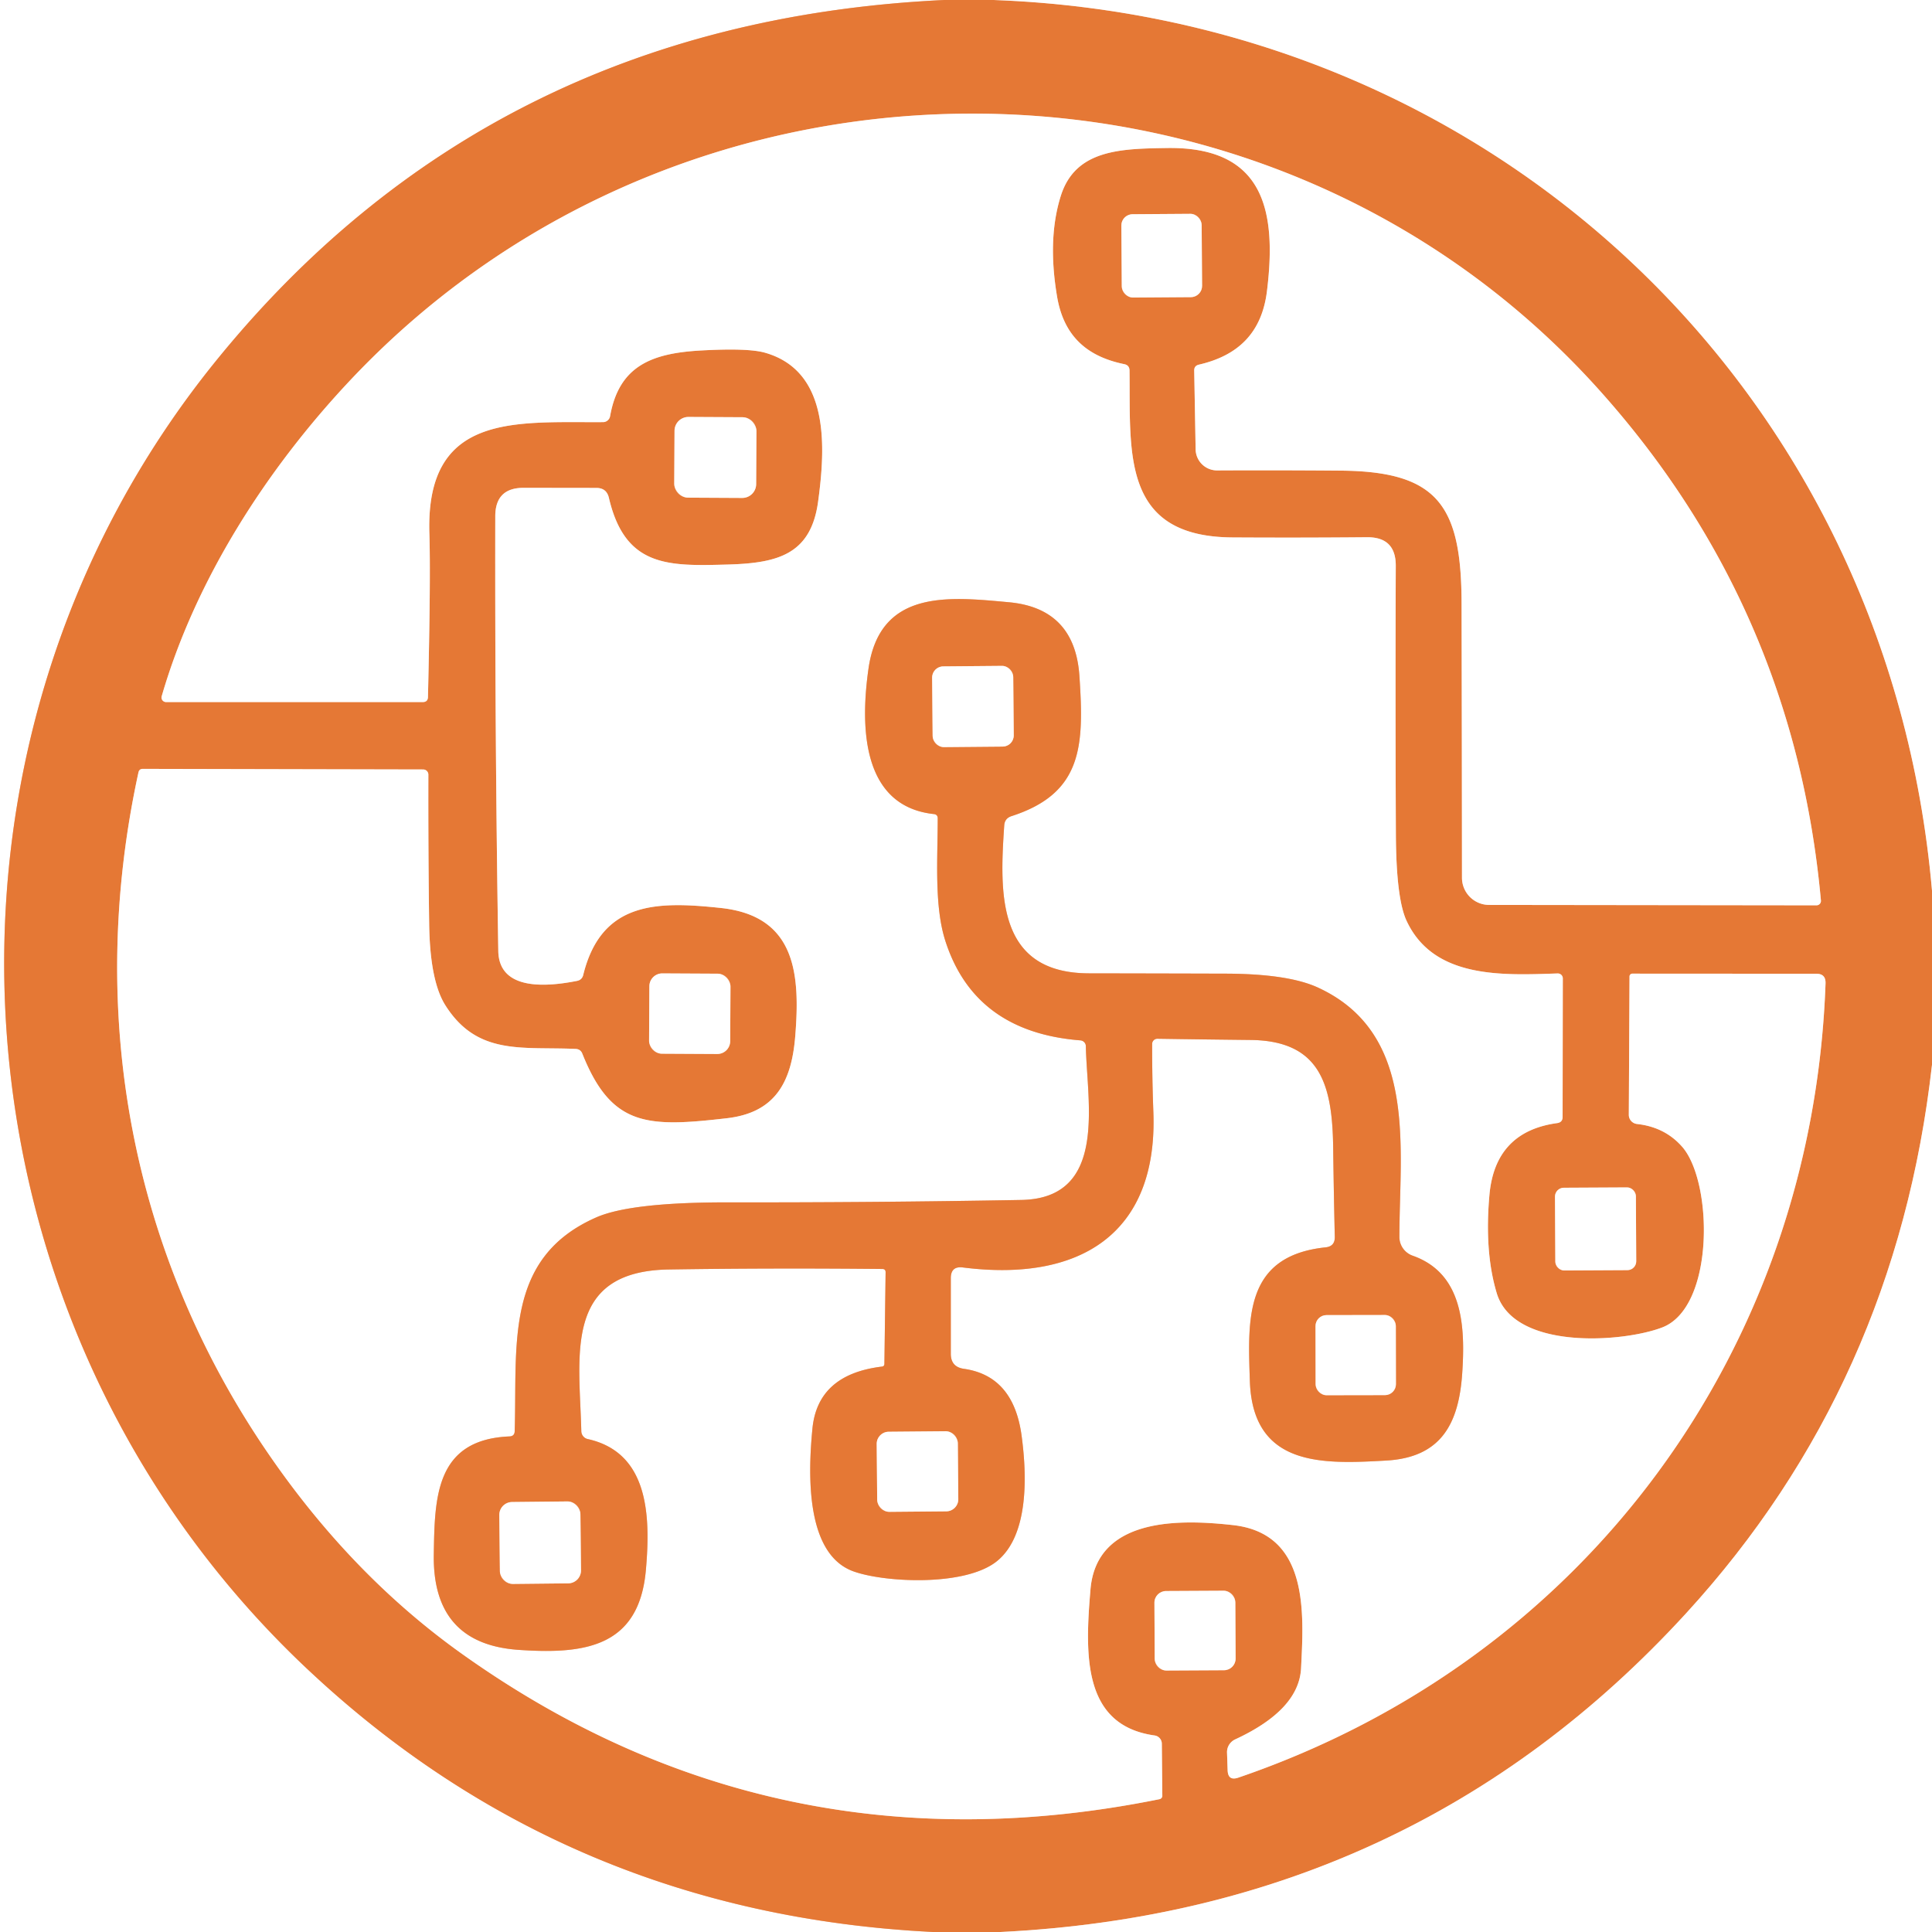 <?xml version="1.0" encoding="UTF-8" standalone="no"?>
<!DOCTYPE svg PUBLIC "-//W3C//DTD SVG 1.1//EN" "http://www.w3.org/Graphics/SVG/1.1/DTD/svg11.dtd">
<svg xmlns="http://www.w3.org/2000/svg" version="1.1" viewBox="0.00 0.00 192.00 192.00">
<rect x="0.00" y="0.00" width="192.00" height="192.00" fill="#333333" stroke="none"/>
<g stroke-width="2.00" fill="none" stroke-linecap="butt">
<path stroke="#f2bc9a" vector-effect="non-scaling-stroke" d="
  M 93.84 0.00
  Q 48.87 2.13 21.54 35.77
  C -9.80 74.34 -5.81 131.60 30.46 165.79
  Q 56.34 190.19 92.73 192.00"
/>
<path stroke="#f2bc9a" vector-effect="non-scaling-stroke" d="
  M 98.76 0.00
  C 148.51 1.83 187.69 38.90 192.00 88.51"
/>
<path stroke="#f2bc9a" vector-effect="non-scaling-stroke" d="
  M 192.00 105.82
  Q 188.42 137.54 167.57 160.32
  Q 140.41 189.99 99.43 192.00"
/>
<path stroke="#f2bc9a" vector-effect="non-scaling-stroke" d="
  M 165.19 131.92
  C 161.28 133.42 150.44 134.21 148.74 128.50
  Q 147.51 124.40 148.02 118.73
  Q 148.59 112.45 154.76 111.61
  Q 155.29 111.53 155.29 111.00
  L 155.31 97.23
  A 0.50 0.49 -0.6 0 0 154.80 96.74
  C 149.27 96.93 142.44 97.27 139.77 91.48
  Q 138.75 89.26 138.72 82.87
  Q 138.66 69.57 138.71 56.25
  Q 138.73 53.36 135.84 53.39
  Q 129.13 53.45 122.50 53.41
  C 111.40 53.35 112.35 44.98 112.25 36.83
  Q 112.25 36.30 111.73 36.19
  C 108.01 35.43 105.71 33.39 105.05 29.47
  Q 104.08 23.72 105.42 19.47
  C 106.87 14.86 111.37 14.78 115.95 14.71
  C 125.65 14.55 126.89 20.95 125.91 28.93
  C 125.40 33.07 123.05 35.34 119.14 36.24
  Q 118.67 36.35 118.68 36.83
  L 118.82 44.66
  A 2.13 2.13 0.0 0 0 120.96 46.75
  Q 126.91 46.72 133.16 46.77
  C 142.90 46.83 145.23 50.23 145.25 59.96
  Q 145.28 73.31 145.29 87.23
  A 2.70 2.70 0.0 0 0 147.98 89.93
  L 180.52 89.97
  A 0.44 0.44 0.0 0 0 180.96 89.48
  Q 178.32 60.48 159.08 38.93
  C 126.46 2.39 68.29 2.13 34.74 37.86
  C 26.51 46.62 19.43 57.60 16.07 69.19
  A 0.45 0.45 0.0 0 0 16.50 69.77
  L 42.01 69.77
  Q 42.52 69.77 42.53 69.26
  Q 42.81 57.31 42.67 53.01
  C 42.30 40.96 51.28 42.01 59.93 41.95
  A 0.72 0.71 -84.6 0 0 60.63 41.36
  C 61.52 36.34 64.79 35.10 69.67 34.83
  Q 74.33 34.57 76.02 35.05
  C 82.48 36.89 82.04 44.45 81.30 49.87
  C 80.58 55.08 77.32 55.95 72.43 56.10
  C 66.43 56.27 62.13 56.41 60.51 49.47
  Q 60.28 48.49 59.27 48.49
  L 52.03 48.48
  Q 49.23 48.48 49.22 51.29
  Q 49.18 73.34 49.52 94.50
  C 49.58 98.51 54.40 98.06 57.34 97.48
  Q 57.84 97.38 57.96 96.89
  C 59.77 89.55 65.31 89.56 71.61 90.23
  C 79.10 91.02 79.53 96.80 79.03 102.98
  C 78.66 107.59 77.01 110.58 72.23 111.13
  C 64.34 112.04 60.77 111.99 57.87 104.71
  Q 57.69 104.26 57.20 104.24
  C 51.90 104.00 47.43 104.94 44.25 99.89
  Q 42.73 97.47 42.65 91.83
  Q 42.55 84.43 42.57 76.98
  A 0.51 0.51 0.0 0 0 42.06 76.47
  L 14.21 76.41
  Q 13.84 76.40 13.76 76.76
  C 8.54 100.75 13.01 124.69 26.83 144.70
  Q 35.07 156.63 45.90 164.35
  Q 77.00 186.53 115.23 178.80
  A 0.35 0.34 -6.9 0 0 115.51 178.45
  L 115.46 173.28
  A 0.83 0.83 0.0 0 0 114.75 172.47
  C 107.58 171.47 107.82 164.48 108.37 157.96
  C 108.98 150.72 117.37 150.99 122.51 151.56
  C 130.10 152.39 129.57 160.27 129.30 165.77
  Q 129.10 169.92 122.75 172.86
  A 1.40 1.39 -13.5 0 0 121.94 174.17
  L 122.00 175.93
  Q 122.04 177.01 123.06 176.66
  C 157.49 164.89 180.13 134.17 181.42 97.72
  Q 181.45 96.77 180.51 96.77
  L 162.22 96.76
  A 0.28 0.28 0.0 0 0 161.94 97.03
  L 161.87 110.78
  A 0.92 0.91 3.8 0 0 162.68 111.70
  Q 165.43 112.00 167.15 113.94
  C 170.24 117.41 170.43 129.91 165.19 131.92"
/>
<path stroke="#f2bc9a" vector-effect="non-scaling-stroke" d="
  M 119.419 22.362
  A 1.12 1.12 0.0 0 0 118.291 21.25
  L 112.551 21.29
  A 1.12 1.12 0.0 0 0 111.439 22.418
  L 111.481 28.458
  A 1.12 1.12 0.0 0 0 112.609 29.57
  L 118.349 29.53
  A 1.12 1.12 0.0 0 0 119.461 28.402
  L 119.419 22.362"
/>
<path stroke="#f2bc9a" vector-effect="non-scaling-stroke" d="
  M 75.174 42.851
  A 1.38 1.38 0.0 0 0 73.801 41.464
  L 68.421 41.436
  A 1.38 1.38 0.0 0 0 67.034 42.809
  L 67.006 48.069
  A 1.38 1.38 0.0 0 0 68.379 49.456
  L 73.759 49.484
  A 1.38 1.38 0.0 0 0 75.146 48.111
  L 75.174 42.851"
/>
<path stroke="#f2bc9a" vector-effect="non-scaling-stroke" d="
  M 72.594 98.051
  A 1.28 1.28 0.0 0 0 71.321 96.764
  L 65.821 96.736
  A 1.28 1.28 0.0 0 0 64.534 98.009
  L 64.506 103.429
  A 1.28 1.28 0.0 0 0 65.779 104.716
  L 71.279 104.744
  A 1.28 1.28 0.0 0 0 72.566 103.471
  L 72.594 98.051"
/>
<path stroke="#f2bc9a" vector-effect="non-scaling-stroke" d="
  M 162.573 118.879
  A 0.88 0.88 0.0 0 0 161.688 118.004
  L 155.409 118.037
  A 0.88 0.88 0.0 0 0 154.533 118.921
  L 154.567 125.381
  A 0.88 0.88 0.0 0 0 155.452 126.256
  L 161.732 126.224
  A 0.88 0.88 0.0 0 0 162.607 125.339
  L 162.573 118.879"
/>
<path stroke="#f2bc9a" vector-effect="non-scaling-stroke" d="
  M 122.765 159.239
  A 1.16 1.16 0.0 0 0 121.599 158.085
  L 115.879 158.115
  A 1.16 1.16 0.0 0 0 114.725 159.281
  L 114.755 164.861
  A 1.16 1.16 0.0 0 0 115.921 166.015
  L 121.641 165.985
  A 1.16 1.16 0.0 0 0 122.795 164.819
  L 122.765 159.239"
/>
<path stroke="#f2bc9a" vector-effect="non-scaling-stroke" d="
  M 50.63 142.75
  C 43.24 143.06 43.20 148.87 43.11 154.49
  Q 42.97 163.36 51.51 163.96
  C 58.17 164.43 63.53 163.66 64.19 155.99
  C 64.66 150.60 64.46 144.35 58.40 143.01
  A 0.82 0.81 -84.5 0 1 57.77 142.24
  C 57.59 134.71 55.95 126.33 66.46 126.16
  Q 76.71 126.00 87.68 126.11
  Q 88.02 126.11 88.01 126.45
  L 87.89 135.53
  Q 87.89 135.78 87.65 135.81
  Q 81.27 136.58 80.74 141.96
  C 80.27 146.77 80.12 154.53 84.87 156.18
  C 88.00 157.28 95.94 157.67 99.07 155.15
  C 102.26 152.58 102.06 146.60 101.52 142.64
  Q 100.71 136.72 95.78 136.03
  Q 94.49 135.84 94.49 134.54
  L 94.49 127.02
  Q 94.49 125.80 95.70 125.96
  C 107.21 127.42 115.08 122.71 114.62 110.51
  Q 114.49 107.04 114.50 103.74
  A 0.52 0.51 0.6 0 1 115.03 103.23
  Q 119.61 103.30 124.26 103.35
  C 131.28 103.42 132.42 107.88 132.49 114.14
  Q 132.55 118.64 132.65 122.92
  Q 132.67 123.86 131.74 123.96
  C 123.68 124.80 124.00 131.00 124.21 137.24
  C 124.49 145.83 131.50 145.50 137.74 145.15
  C 143.16 144.85 144.96 141.57 145.31 136.52
  C 145.63 131.85 145.40 126.55 140.39 124.79
  A 1.98 1.96 10.0 0 1 139.07 122.92
  C 139.07 114.08 140.93 102.72 130.97 98.14
  Q 128.01 96.78 121.82 96.76
  Q 115.03 96.74 108.24 96.73
  C 99.04 96.72 99.34 88.79 99.80 82.02
  Q 99.85 81.33 100.51 81.11
  C 107.64 78.82 107.73 74.05 107.27 67.16
  Q 106.81 60.45 100.26 59.85
  C 94.28 59.30 87.44 58.54 86.31 66.45
  C 85.55 71.81 85.45 80.10 92.80 80.90
  Q 93.19 80.94 93.19 81.33
  C 93.19 85.28 92.83 90.00 93.94 93.48
  Q 96.84 102.56 107.36 103.39
  A 0.59 0.58 1.6 0 1 107.91 103.96
  C 108.01 109.49 110.15 119.10 101.49 119.25
  Q 86.99 119.51 72.47 119.49
  Q 62.65 119.47 59.22 121.00
  C 50.12 125.02 51.41 133.61 51.15 142.22
  Q 51.14 142.73 50.63 142.75"
/>
<path stroke="#f2bc9a" vector-effect="non-scaling-stroke" d="
  M 100.695 67.275
  A 1.11 1.11 0.0 0 0 99.575 66.175
  L 93.735 66.226
  A 1.11 1.11 0.0 0 0 92.635 67.345
  L 92.686 73.145
  A 1.11 1.11 0.0 0 0 93.805 74.245
  L 99.645 74.194
  A 1.11 1.11 0.0 0 0 100.745 73.075
  L 100.695 67.275"
/>
<path stroke="#f2bc9a" vector-effect="non-scaling-stroke" d="
  M 138.715 131.773
  A 1.09 1.09 0.0 0 0 137.623 130.685
  L 131.823 130.695
  A 1.09 1.09 0.0 0 0 130.735 131.787
  L 130.745 137.567
  A 1.09 1.09 0.0 0 0 131.837 138.655
  L 137.637 138.645
  A 1.09 1.09 0.0 0 0 138.725 137.553
  L 138.715 131.773"
/>
<path stroke="#f2bc9a" vector-effect="non-scaling-stroke" d="
  M 95.186 143.425
  A 1.20 1.20 0.0 0 0 93.975 142.236
  L 88.315 142.285
  A 1.20 1.20 0.0 0 0 87.126 143.495
  L 87.174 149.055
  A 1.20 1.20 0.0 0 0 88.385 150.244
  L 94.045 150.195
  A 1.20 1.20 0.0 0 0 95.234 148.985
  L 95.186 143.425"
/>
<path stroke="#f2bc9a" vector-effect="non-scaling-stroke" d="
  M 57.681 150.478
  A 1.28 1.28 0.0 0 0 56.387 149.211
  L 50.888 149.269
  A 1.28 1.28 0.0 0 0 49.621 150.562
  L 49.679 156.142
  A 1.28 1.28 0.0 0 0 50.973 157.409
  L 56.472 157.351
  A 1.28 1.28 0.0 0 0 57.739 156.058
  L 57.681 150.478"
/>
</g>
<path fill="#ffffff" d="
  M 0.00 0.00
  L 93.84 0.00
  Q 48.87 2.13 21.54 35.77
  C -9.80 74.34 -5.81 131.60 30.46 165.79
  Q 56.34 190.19 92.73 192.00
  L 0.00 192.00
  L 0.00 0.00
  Z"
/>
<path fill="#e57835" d="
  M 93.84 0.00
  L 98.76 0.00
  C 148.51 1.83 187.69 38.90 192.00 88.51
  L 192.00 105.82
  Q 188.42 137.54 167.57 160.32
  Q 140.41 189.99 99.43 192.00
  L 92.73 192.00
  Q 56.34 190.19 30.46 165.79
  C -5.81 131.60 -9.80 74.34 21.54 35.77
  Q 48.87 2.13 93.84 0.00
  Z
  M 165.19 131.92
  C 161.28 133.42 150.44 134.21 148.74 128.50
  Q 147.51 124.40 148.02 118.73
  Q 148.59 112.45 154.76 111.61
  Q 155.29 111.53 155.29 111.00
  L 155.31 97.23
  A 0.50 0.49 -0.6 0 0 154.80 96.74
  C 149.27 96.93 142.44 97.27 139.77 91.48
  Q 138.75 89.26 138.72 82.87
  Q 138.66 69.57 138.71 56.25
  Q 138.73 53.36 135.84 53.39
  Q 129.13 53.45 122.50 53.41
  C 111.40 53.35 112.35 44.98 112.25 36.83
  Q 112.25 36.30 111.73 36.19
  C 108.01 35.43 105.71 33.39 105.05 29.47
  Q 104.08 23.72 105.42 19.47
  C 106.87 14.86 111.37 14.78 115.95 14.71
  C 125.65 14.55 126.89 20.95 125.91 28.93
  C 125.40 33.07 123.05 35.34 119.14 36.24
  Q 118.67 36.35 118.68 36.83
  L 118.82 44.66
  A 2.13 2.13 0.0 0 0 120.96 46.75
  Q 126.91 46.72 133.16 46.77
  C 142.90 46.83 145.23 50.23 145.25 59.96
  Q 145.28 73.31 145.29 87.23
  A 2.70 2.70 0.0 0 0 147.98 89.93
  L 180.52 89.97
  A 0.44 0.44 0.0 0 0 180.96 89.48
  Q 178.32 60.48 159.08 38.93
  C 126.46 2.39 68.29 2.13 34.74 37.86
  C 26.51 46.62 19.43 57.60 16.07 69.19
  A 0.45 0.45 0.0 0 0 16.50 69.77
  L 42.01 69.77
  Q 42.52 69.77 42.53 69.26
  Q 42.81 57.31 42.67 53.01
  C 42.30 40.96 51.28 42.01 59.93 41.95
  A 0.72 0.71 -84.6 0 0 60.63 41.36
  C 61.52 36.34 64.79 35.10 69.67 34.83
  Q 74.33 34.57 76.02 35.05
  C 82.48 36.89 82.04 44.45 81.30 49.87
  C 80.58 55.08 77.32 55.95 72.43 56.10
  C 66.43 56.27 62.13 56.41 60.51 49.47
  Q 60.28 48.49 59.27 48.49
  L 52.03 48.48
  Q 49.23 48.48 49.22 51.29
  Q 49.18 73.34 49.52 94.50
  C 49.58 98.51 54.40 98.06 57.34 97.48
  Q 57.84 97.38 57.96 96.89
  C 59.77 89.55 65.31 89.56 71.61 90.23
  C 79.10 91.02 79.53 96.80 79.03 102.98
  C 78.66 107.59 77.01 110.58 72.23 111.13
  C 64.34 112.04 60.77 111.99 57.87 104.71
  Q 57.69 104.26 57.20 104.24
  C 51.90 104.00 47.43 104.94 44.25 99.89
  Q 42.73 97.47 42.65 91.83
  Q 42.55 84.43 42.57 76.98
  A 0.51 0.51 0.0 0 0 42.06 76.47
  L 14.21 76.41
  Q 13.84 76.40 13.76 76.76
  C 8.54 100.75 13.01 124.69 26.83 144.70
  Q 35.07 156.63 45.90 164.35
  Q 77.00 186.53 115.23 178.80
  A 0.35 0.34 -6.9 0 0 115.51 178.45
  L 115.46 173.28
  A 0.83 0.83 0.0 0 0 114.75 172.47
  C 107.58 171.47 107.82 164.48 108.37 157.96
  C 108.98 150.72 117.37 150.99 122.51 151.56
  C 130.10 152.39 129.57 160.27 129.30 165.77
  Q 129.10 169.92 122.75 172.86
  A 1.40 1.39 -13.5 0 0 121.94 174.17
  L 122.00 175.93
  Q 122.04 177.01 123.06 176.66
  C 157.49 164.89 180.13 134.17 181.42 97.72
  Q 181.45 96.77 180.51 96.77
  L 162.22 96.76
  A 0.28 0.28 0.0 0 0 161.94 97.03
  L 161.87 110.78
  A 0.92 0.91 3.8 0 0 162.68 111.70
  Q 165.43 112.00 167.15 113.94
  C 170.24 117.41 170.43 129.91 165.19 131.92
  Z
  M 119.419 22.362
  A 1.12 1.12 0.0 0 0 118.291 21.25
  L 112.551 21.29
  A 1.12 1.12 0.0 0 0 111.439 22.418
  L 111.481 28.458
  A 1.12 1.12 0.0 0 0 112.609 29.57
  L 118.349 29.53
  A 1.12 1.12 0.0 0 0 119.461 28.402
  L 119.419 22.362
  Z
  M 75.174 42.851
  A 1.38 1.38 0.0 0 0 73.801 41.464
  L 68.421 41.436
  A 1.38 1.38 0.0 0 0 67.034 42.809
  L 67.006 48.069
  A 1.38 1.38 0.0 0 0 68.379 49.456
  L 73.759 49.484
  A 1.38 1.38 0.0 0 0 75.146 48.111
  L 75.174 42.851
  Z
  M 72.594 98.051
  A 1.28 1.28 0.0 0 0 71.321 96.764
  L 65.821 96.736
  A 1.28 1.28 0.0 0 0 64.534 98.009
  L 64.506 103.429
  A 1.28 1.28 0.0 0 0 65.779 104.716
  L 71.279 104.744
  A 1.28 1.28 0.0 0 0 72.566 103.471
  L 72.594 98.051
  Z
  M 162.573 118.879
  A 0.88 0.88 0.0 0 0 161.688 118.004
  L 155.409 118.037
  A 0.88 0.88 0.0 0 0 154.533 118.921
  L 154.567 125.381
  A 0.88 0.88 0.0 0 0 155.452 126.256
  L 161.732 126.224
  A 0.88 0.88 0.0 0 0 162.607 125.339
  L 162.573 118.879
  Z
  M 122.765 159.239
  A 1.16 1.16 0.0 0 0 121.599 158.085
  L 115.879 158.115
  A 1.16 1.16 0.0 0 0 114.725 159.281
  L 114.755 164.861
  A 1.16 1.16 0.0 0 0 115.921 166.015
  L 121.641 165.985
  A 1.16 1.16 0.0 0 0 122.795 164.819
  L 122.765 159.239
  Z"
/>
<path fill="#ffffff" d="
  M 98.76 0.00
  L 192.00 0.00
  L 192.00 88.51
  C 187.69 38.90 148.51 1.83 98.76 0.00
  Z"
/>
<path fill="#ffffff" d="
  M 165.19 131.92
  C 170.43 129.91 170.24 117.41 167.15 113.94
  Q 165.43 112.00 162.68 111.70
  A 0.92 0.91 3.8 0 1 161.87 110.78
  L 161.94 97.03
  A 0.28 0.28 0.0 0 1 162.22 96.76
  L 180.51 96.77
  Q 181.45 96.77 181.42 97.72
  C 180.13 134.17 157.49 164.89 123.06 176.66
  Q 122.04 177.01 122.00 175.93
  L 121.94 174.17
  A 1.40 1.39 -13.5 0 1 122.75 172.86
  Q 129.10 169.92 129.30 165.77
  C 129.57 160.27 130.10 152.39 122.51 151.56
  C 117.37 150.99 108.98 150.72 108.37 157.96
  C 107.82 164.48 107.58 171.47 114.75 172.47
  A 0.83 0.83 0.0 0 1 115.46 173.28
  L 115.51 178.45
  A 0.35 0.34 -6.9 0 1 115.23 178.80
  Q 77.00 186.53 45.90 164.35
  Q 35.07 156.63 26.83 144.70
  C 13.01 124.69 8.54 100.75 13.76 76.76
  Q 13.84 76.40 14.21 76.41
  L 42.06 76.47
  A 0.51 0.51 0.0 0 1 42.57 76.98
  Q 42.55 84.43 42.65 91.83
  Q 42.73 97.47 44.25 99.89
  C 47.43 104.94 51.90 104.00 57.20 104.24
  Q 57.69 104.26 57.87 104.71
  C 60.77 111.99 64.34 112.04 72.23 111.13
  C 77.01 110.58 78.66 107.59 79.03 102.98
  C 79.53 96.80 79.10 91.02 71.61 90.23
  C 65.31 89.56 59.77 89.55 57.96 96.89
  Q 57.84 97.38 57.34 97.48
  C 54.40 98.06 49.58 98.51 49.52 94.50
  Q 49.18 73.34 49.22 51.29
  Q 49.23 48.48 52.03 48.48
  L 59.27 48.49
  Q 60.28 48.49 60.51 49.47
  C 62.13 56.41 66.43 56.27 72.43 56.10
  C 77.32 55.95 80.58 55.08 81.30 49.87
  C 82.04 44.45 82.48 36.89 76.02 35.05
  Q 74.33 34.57 69.67 34.83
  C 64.79 35.10 61.52 36.34 60.63 41.36
  A 0.72 0.71 -84.6 0 1 59.93 41.95
  C 51.28 42.01 42.30 40.96 42.67 53.01
  Q 42.81 57.31 42.53 69.26
  Q 42.52 69.77 42.01 69.77
  L 16.50 69.77
  A 0.45 0.45 0.0 0 1 16.07 69.19
  C 19.43 57.60 26.51 46.62 34.74 37.86
  C 68.29 2.13 126.46 2.39 159.08 38.93
  Q 178.32 60.48 180.96 89.48
  A 0.44 0.44 0.0 0 1 180.52 89.97
  L 147.98 89.93
  A 2.70 2.70 0.0 0 1 145.29 87.23
  Q 145.28 73.31 145.25 59.96
  C 145.23 50.23 142.90 46.83 133.16 46.77
  Q 126.91 46.72 120.96 46.75
  A 2.13 2.13 0.0 0 1 118.82 44.66
  L 118.68 36.83
  Q 118.67 36.35 119.14 36.24
  C 123.05 35.34 125.40 33.07 125.91 28.93
  C 126.89 20.95 125.65 14.55 115.95 14.71
  C 111.37 14.78 106.87 14.86 105.42 19.47
  Q 104.08 23.72 105.05 29.47
  C 105.71 33.39 108.01 35.43 111.73 36.19
  Q 112.25 36.30 112.25 36.83
  C 112.35 44.98 111.40 53.35 122.50 53.41
  Q 129.13 53.45 135.84 53.39
  Q 138.73 53.36 138.71 56.25
  Q 138.66 69.57 138.72 82.87
  Q 138.75 89.26 139.77 91.48
  C 142.44 97.27 149.27 96.93 154.80 96.74
  A 0.50 0.49 -0.6 0 1 155.31 97.23
  L 155.29 111.00
  Q 155.29 111.53 154.76 111.61
  Q 148.59 112.45 148.02 118.73
  Q 147.51 124.40 148.74 128.50
  C 150.44 134.21 161.28 133.42 165.19 131.92
  Z
  M 50.63 142.75
  C 43.24 143.06 43.20 148.87 43.11 154.49
  Q 42.97 163.36 51.51 163.96
  C 58.17 164.43 63.53 163.66 64.19 155.99
  C 64.66 150.60 64.46 144.35 58.40 143.01
  A 0.82 0.81 -84.5 0 1 57.77 142.24
  C 57.59 134.71 55.95 126.33 66.46 126.16
  Q 76.71 126.00 87.68 126.11
  Q 88.02 126.11 88.01 126.45
  L 87.89 135.53
  Q 87.89 135.78 87.65 135.81
  Q 81.27 136.58 80.74 141.96
  C 80.27 146.77 80.12 154.53 84.87 156.18
  C 88.00 157.28 95.94 157.67 99.07 155.15
  C 102.26 152.58 102.06 146.60 101.52 142.64
  Q 100.71 136.72 95.78 136.03
  Q 94.49 135.84 94.49 134.54
  L 94.49 127.02
  Q 94.49 125.80 95.70 125.96
  C 107.21 127.42 115.08 122.71 114.62 110.51
  Q 114.49 107.04 114.50 103.74
  A 0.52 0.51 0.6 0 1 115.03 103.23
  Q 119.61 103.30 124.26 103.35
  C 131.28 103.42 132.42 107.88 132.49 114.14
  Q 132.55 118.64 132.65 122.92
  Q 132.67 123.86 131.74 123.96
  C 123.68 124.80 124.00 131.00 124.21 137.24
  C 124.49 145.83 131.50 145.50 137.74 145.15
  C 143.16 144.85 144.96 141.57 145.31 136.52
  C 145.63 131.85 145.40 126.55 140.39 124.79
  A 1.98 1.96 10.0 0 1 139.07 122.92
  C 139.07 114.08 140.93 102.72 130.97 98.14
  Q 128.01 96.78 121.82 96.76
  Q 115.03 96.74 108.24 96.73
  C 99.04 96.72 99.34 88.79 99.80 82.02
  Q 99.85 81.33 100.51 81.11
  C 107.64 78.82 107.73 74.05 107.27 67.16
  Q 106.81 60.45 100.26 59.85
  C 94.28 59.30 87.44 58.54 86.31 66.45
  C 85.55 71.81 85.45 80.10 92.80 80.90
  Q 93.19 80.94 93.19 81.33
  C 93.19 85.28 92.83 90.00 93.94 93.48
  Q 96.84 102.56 107.36 103.39
  A 0.59 0.58 1.6 0 1 107.91 103.96
  C 108.01 109.49 110.15 119.10 101.49 119.25
  Q 86.99 119.51 72.47 119.49
  Q 62.65 119.47 59.22 121.00
  C 50.12 125.02 51.41 133.61 51.15 142.22
  Q 51.14 142.73 50.63 142.75
  Z"
/>
<rect fill="#ffffff" x="-3.99" y="-4.14" transform="translate(115.45,25.41) rotate(-0.4)" width="7.98" height="8.28" rx="1.12"/>
<rect fill="#ffffff" x="-4.07" y="-4.01" transform="translate(71.09,45.46) rotate(0.3)" width="8.14" height="8.02" rx="1.38"/>
<path fill="#e57835" d="
  M 51.15 142.22
  C 51.41 133.61 50.12 125.02 59.22 121.00
  Q 62.65 119.47 72.47 119.49
  Q 86.99 119.51 101.49 119.25
  C 110.15 119.10 108.01 109.49 107.91 103.96
  A 0.59 0.58 1.6 0 0 107.36 103.39
  Q 96.84 102.56 93.94 93.48
  C 92.83 90.00 93.19 85.28 93.19 81.33
  Q 93.19 80.94 92.80 80.90
  C 85.45 80.10 85.55 71.81 86.31 66.45
  C 87.44 58.54 94.28 59.30 100.26 59.85
  Q 106.81 60.45 107.27 67.16
  C 107.73 74.05 107.64 78.82 100.51 81.11
  Q 99.85 81.33 99.80 82.02
  C 99.34 88.79 99.04 96.72 108.24 96.73
  Q 115.03 96.74 121.82 96.76
  Q 128.01 96.78 130.97 98.14
  C 140.93 102.72 139.07 114.08 139.07 122.92
  A 1.98 1.96 10.0 0 0 140.39 124.79
  C 145.40 126.55 145.63 131.85 145.31 136.52
  C 144.96 141.57 143.16 144.85 137.74 145.15
  C 131.50 145.50 124.49 145.83 124.21 137.24
  C 124.00 131.00 123.68 124.80 131.74 123.96
  Q 132.67 123.86 132.65 122.92
  Q 132.55 118.64 132.49 114.14
  C 132.42 107.88 131.28 103.42 124.26 103.35
  Q 119.61 103.30 115.03 103.23
  A 0.52 0.51 0.6 0 0 114.50 103.74
  Q 114.49 107.04 114.62 110.51
  C 115.08 122.71 107.21 127.42 95.70 125.96
  Q 94.49 125.80 94.49 127.02
  L 94.49 134.54
  Q 94.49 135.84 95.78 136.03
  Q 100.71 136.72 101.52 142.64
  C 102.06 146.60 102.26 152.58 99.07 155.15
  C 95.94 157.67 88.00 157.28 84.87 156.18
  C 80.12 154.53 80.27 146.77 80.74 141.96
  Q 81.27 136.58 87.65 135.81
  Q 87.89 135.78 87.89 135.53
  L 88.01 126.45
  Q 88.02 126.11 87.68 126.11
  Q 76.71 126.00 66.46 126.16
  C 55.95 126.33 57.59 134.71 57.77 142.24
  A 0.82 0.81 -84.5 0 0 58.40 143.01
  C 64.46 144.35 64.66 150.60 64.19 155.99
  C 63.53 163.66 58.17 164.43 51.51 163.96
  Q 42.97 163.36 43.11 154.49
  C 43.20 148.87 43.24 143.06 50.63 142.75
  Q 51.14 142.73 51.15 142.22
  Z
  M 100.695 67.275
  A 1.11 1.11 0.0 0 0 99.575 66.175
  L 93.735 66.226
  A 1.11 1.11 0.0 0 0 92.635 67.345
  L 92.686 73.145
  A 1.11 1.11 0.0 0 0 93.805 74.245
  L 99.645 74.194
  A 1.11 1.11 0.0 0 0 100.745 73.075
  L 100.695 67.275
  Z
  M 138.715 131.773
  A 1.09 1.09 0.0 0 0 137.623 130.685
  L 131.823 130.695
  A 1.09 1.09 0.0 0 0 130.735 131.787
  L 130.745 137.567
  A 1.09 1.09 0.0 0 0 131.837 138.655
  L 137.637 138.645
  A 1.09 1.09 0.0 0 0 138.725 137.553
  L 138.715 131.773
  Z
  M 95.186 143.425
  A 1.20 1.20 0.0 0 0 93.975 142.236
  L 88.315 142.285
  A 1.20 1.20 0.0 0 0 87.126 143.495
  L 87.174 149.055
  A 1.20 1.20 0.0 0 0 88.385 150.244
  L 94.045 150.195
  A 1.20 1.20 0.0 0 0 95.234 148.985
  L 95.186 143.425
  Z
  M 57.681 150.478
  A 1.28 1.28 0.0 0 0 56.387 149.211
  L 50.888 149.269
  A 1.28 1.28 0.0 0 0 49.621 150.562
  L 49.679 156.142
  A 1.28 1.28 0.0 0 0 50.973 157.409
  L 56.472 157.351
  A 1.28 1.28 0.0 0 0 57.739 156.058
  L 57.681 150.478
  Z"
/>
<rect fill="#ffffff" x="-4.03" y="-4.01" transform="translate(96.69,70.21) rotate(-0.5)" width="8.06" height="8.02" rx="1.11"/>
<rect fill="#ffffff" x="-4.03" y="-3.99" transform="translate(68.55,100.74) rotate(0.3)" width="8.06" height="7.98" rx="1.28"/>
<path fill="#ffffff" d="
  M 192.00 105.82
  L 192.00 192.00
  L 99.43 192.00
  Q 140.41 189.99 167.57 160.32
  Q 188.42 137.54 192.00 105.82
  Z"
/>
<rect fill="#ffffff" x="-4.02" y="-4.11" transform="translate(158.57,122.13) rotate(-0.3)" width="8.04" height="8.22" rx="0.88"/>
<rect fill="#ffffff" x="-3.99" y="-3.98" transform="translate(134.73,134.67) rotate(-0.1)" width="7.98" height="7.96" rx="1.09"/>
<rect fill="#ffffff" x="-4.03" y="-3.98" transform="translate(91.18,146.24) rotate(-0.5)" width="8.06" height="7.96" rx="1.20"/>
<rect fill="#ffffff" x="-4.03" y="-4.07" transform="translate(53.68,153.31) rotate(-0.6)" width="8.06" height="8.14" rx="1.28"/>
<rect fill="#ffffff" x="-4.02" y="-3.95" transform="translate(118.76,162.05) rotate(-0.3)" width="8.04" height="7.90" rx="1.16"/>
</svg>
